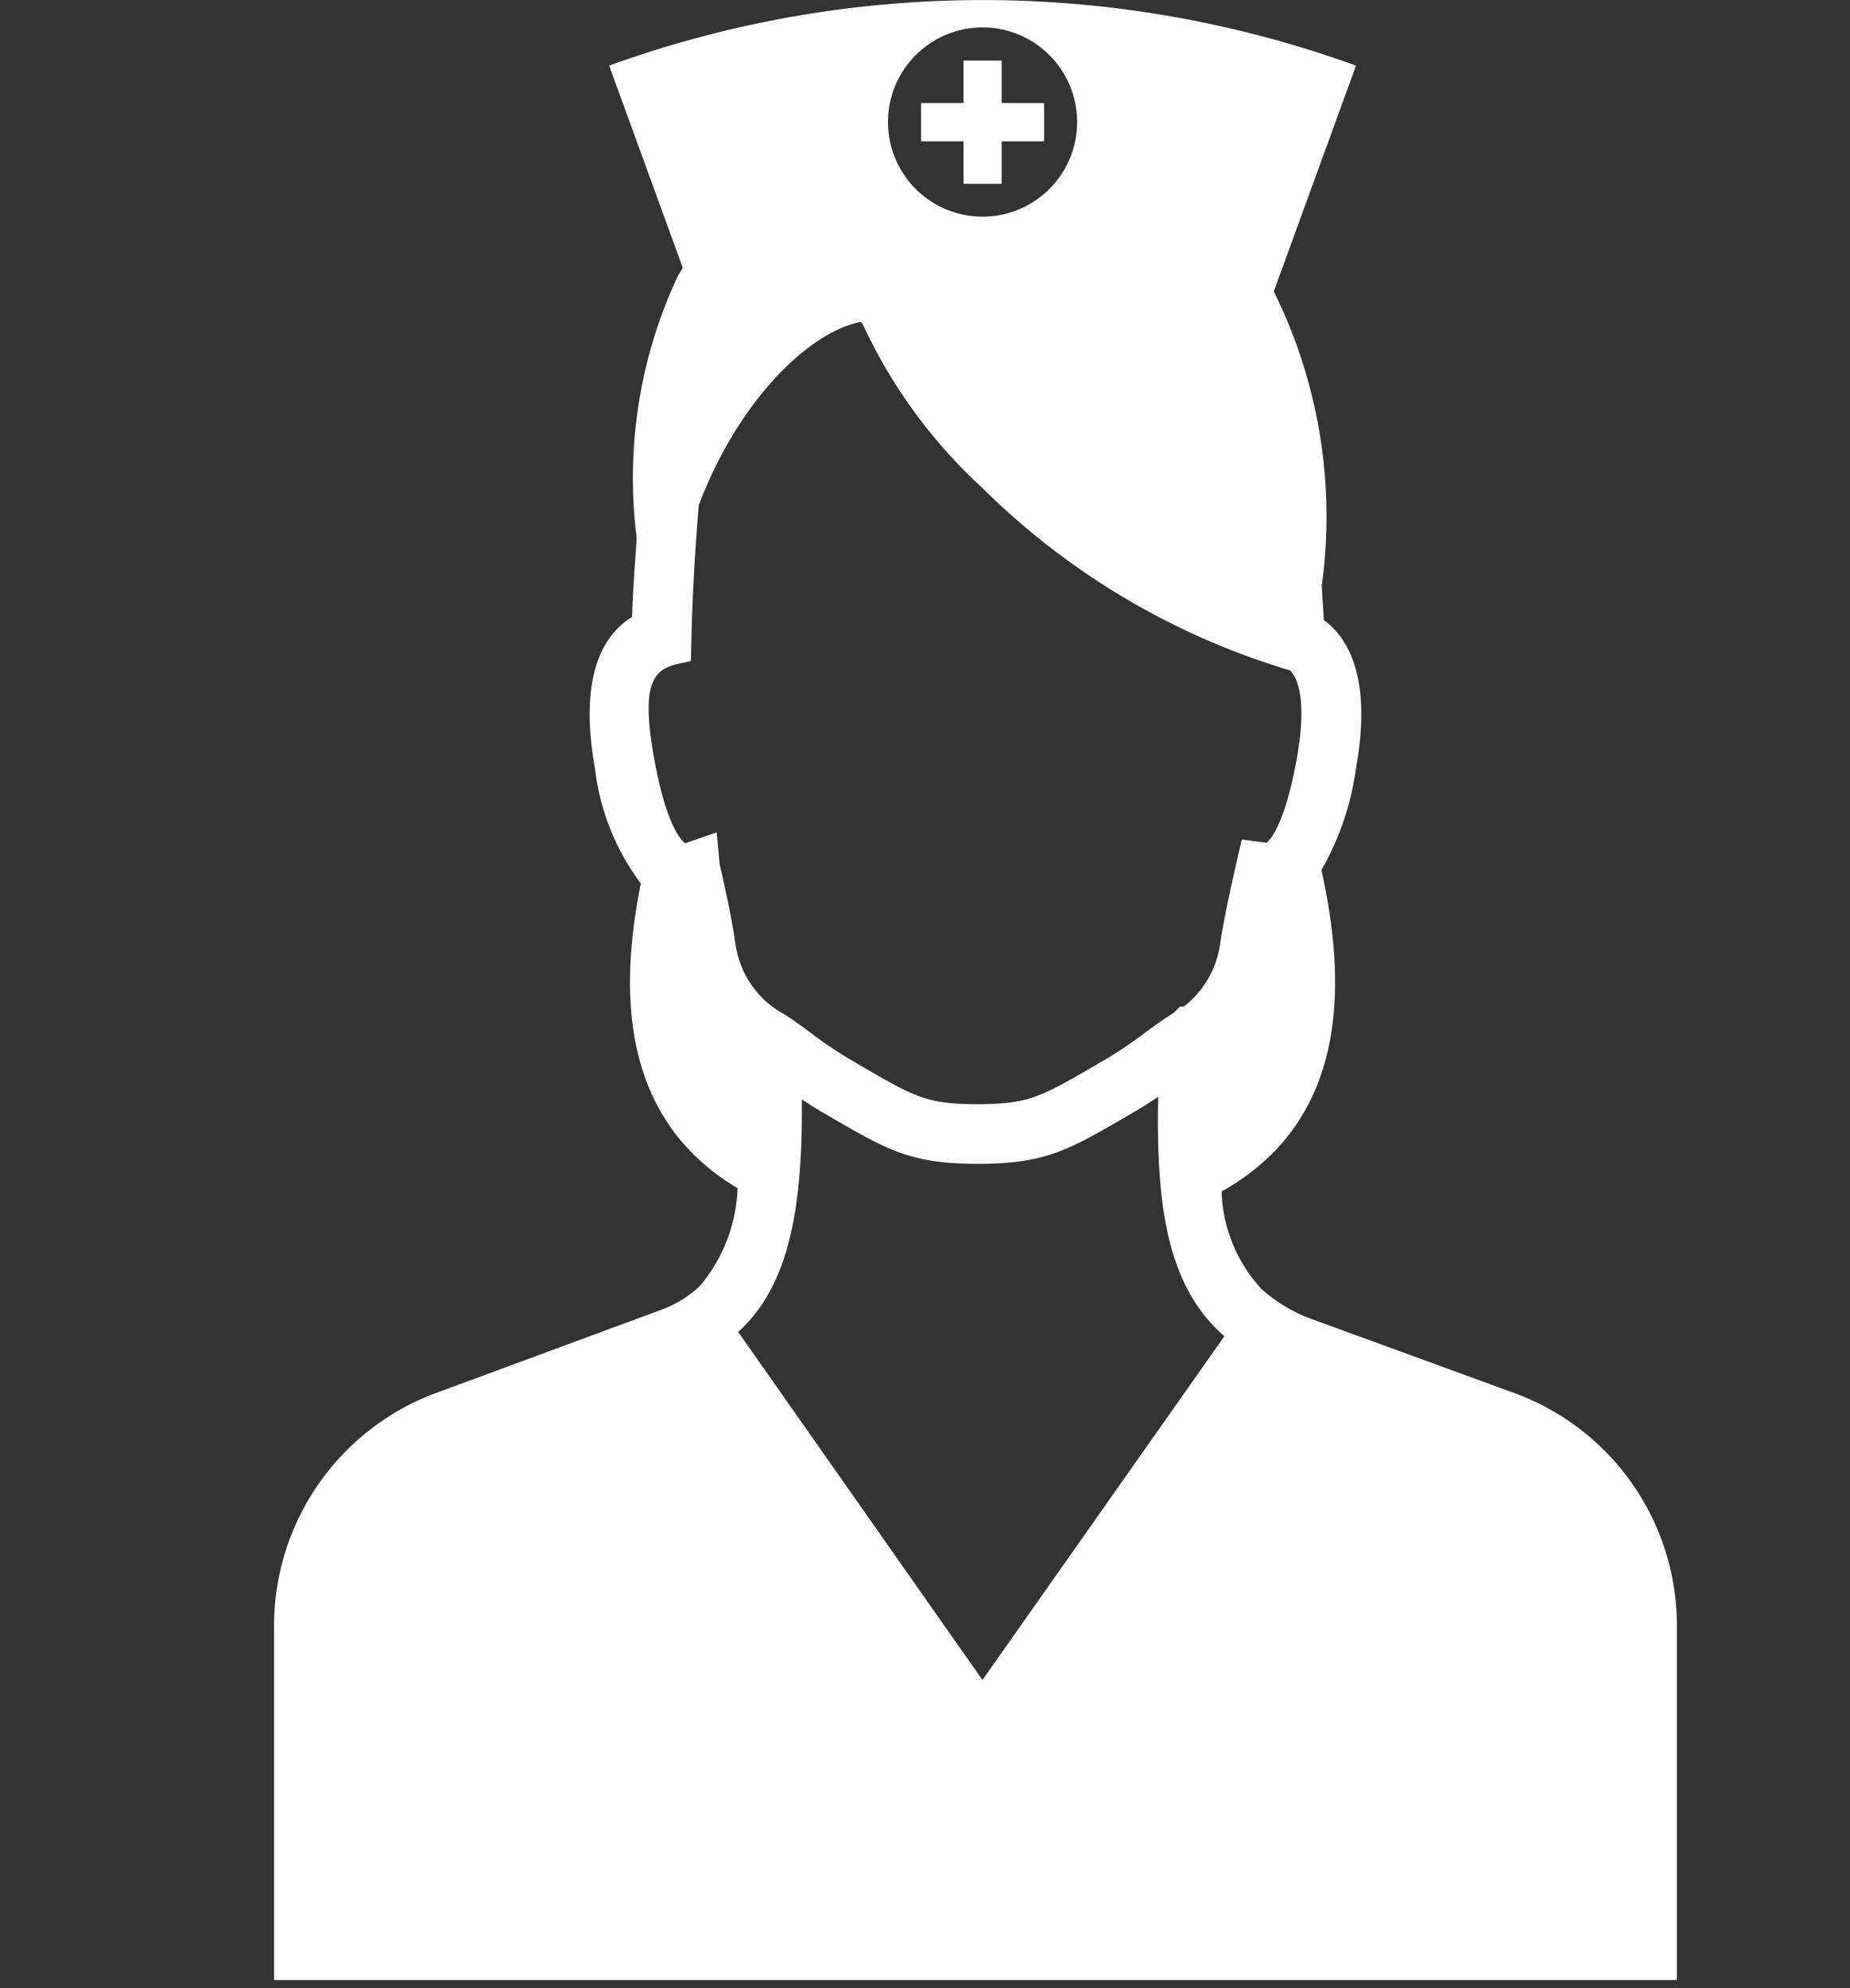 <svg xmlns="http://www.w3.org/2000/svg" xmlns:xlink="http://www.w3.org/1999/xlink" width="54" height="58" viewBox="0 0 54 58">
  <rect x="0" y="0" width="54" height="58" fill="#333333" stroke="none"/>
  <defs>
    <clipPath id="clip-path">
      <rect id="長方形_24" data-name="長方形 24" width="54" height="58" transform="translate(967 -1059)" fill="#fff" stroke="#707070" stroke-width="1"/>
    </clipPath>
    <clipPath id="clip-path-2">
      <rect id="長方形_21" data-name="長方形 21" width="40.949" height="57.764" fill="#fff"/>
    </clipPath>
  </defs>
  <g id="マスクグループ_2" data-name="マスクグループ 2" transform="translate(-967 1059)" clip-path="url(#clip-path)">
    <g id="グループ_8" data-name="グループ 8" transform="translate(975 -1059)">
      <g id="グループ_9" data-name="グループ 9" clip-path="url(#clip-path-2)">
        <path id="パス_12" data-name="パス 12" d="M36.219,40.646,30.339,38.5a4.537,4.537,0,0,1-1.506-.885,4.383,4.383,0,0,1-1.176-2.856c3.759-2.1,3.63-6.146,2.915-9.377a8.215,8.215,0,0,0,1.006-2.954c.477-2.64-.219-3.816-.938-4.339-.011-.33-.043-.67-.059-1a14.774,14.774,0,0,0-1.4-8.586l2.4-6.589a32.026,32.026,0,0,0-21.8,0l2.149,5.9c-.052.094-.111.173-.161.274A13.873,13.873,0,0,0,10.585,15.7c-.053.768-.113,1.539-.136,2.3-.761.463-1.592,1.607-1.08,4.43a6.915,6.915,0,0,0,1.337,3.345c-.628,3.109-.614,6.845,2.824,8.889a4.689,4.689,0,0,1-1.1,2.851,3.317,3.317,0,0,1-1.119.693L4.7,40.648A7.244,7.244,0,0,0,0,47.4V57.764H40.948V47.409a7.224,7.224,0,0,0-4.729-6.763M20.68.8h0a2.76,2.76,0,0,1,0,5.521h0A2.76,2.76,0,0,1,20.68.8M13.456,27.465c-.087-.586-.228-1.3-.448-2.238l-.088-.945s-.913.319-.919.317-.516-.284-.908-2.482c-.487-2.682.217-2.639,1.074-2.831l.017-.684c.027-1.22.1-2.472.2-3.721,0-.051.011-.1.015-.153,1.214-3.181,3.318-5.082,4.729-5.336a.52.52,0,0,1,.055.068,15.1,15.1,0,0,0,3.491,4.775,21.482,21.482,0,0,0,8.98,5.322c.294.289.468,1.068.2,2.563-.343,1.918-.775,2.378-.882,2.465l-.726-.094-.177.775c-.158.695-.335,1.5-.445,2.2a2.8,2.8,0,0,1-1.072,1.9l-.109,0-.182.182c-.3.186-.579.389-.866.6a11.884,11.884,0,0,1-1.079.73l-.231.135c-1.671.974-2.021,1.178-3.412,1.2H20.54c-1.486,0-1.835-.2-3.519-1.185l-.249-.145a12.1,12.1,0,0,1-1.1-.747c-.224-.165-.441-.325-.669-.475-.1-.065-.2-.123-.284-.173a2.769,2.769,0,0,1-1.259-2.012M20.677,49.01,13.545,38.854c.035-.032.073-.061.108-.095,1.228-1.2,1.752-3.093,1.752-6.316,0-.12,0-.249,0-.371.156.1.311.207.49.312l.249.145c1.778,1.036,2.443,1.423,4.4,1.423h.149c1.856-.023,2.515-.408,4.275-1.433l.231-.136c.222-.13.419-.259.607-.387-.064,3.167.266,5.454,1.836,6.9.031.028.065.053.1.081Zm1.8-46V4.123H21.237V5.362H20.123V4.123H18.884V3.005h1.239V1.767h1.114V3.005Z" transform="translate(0 0)" fill="#fff"/>
      </g>
    </g>
  </g>
</svg>
